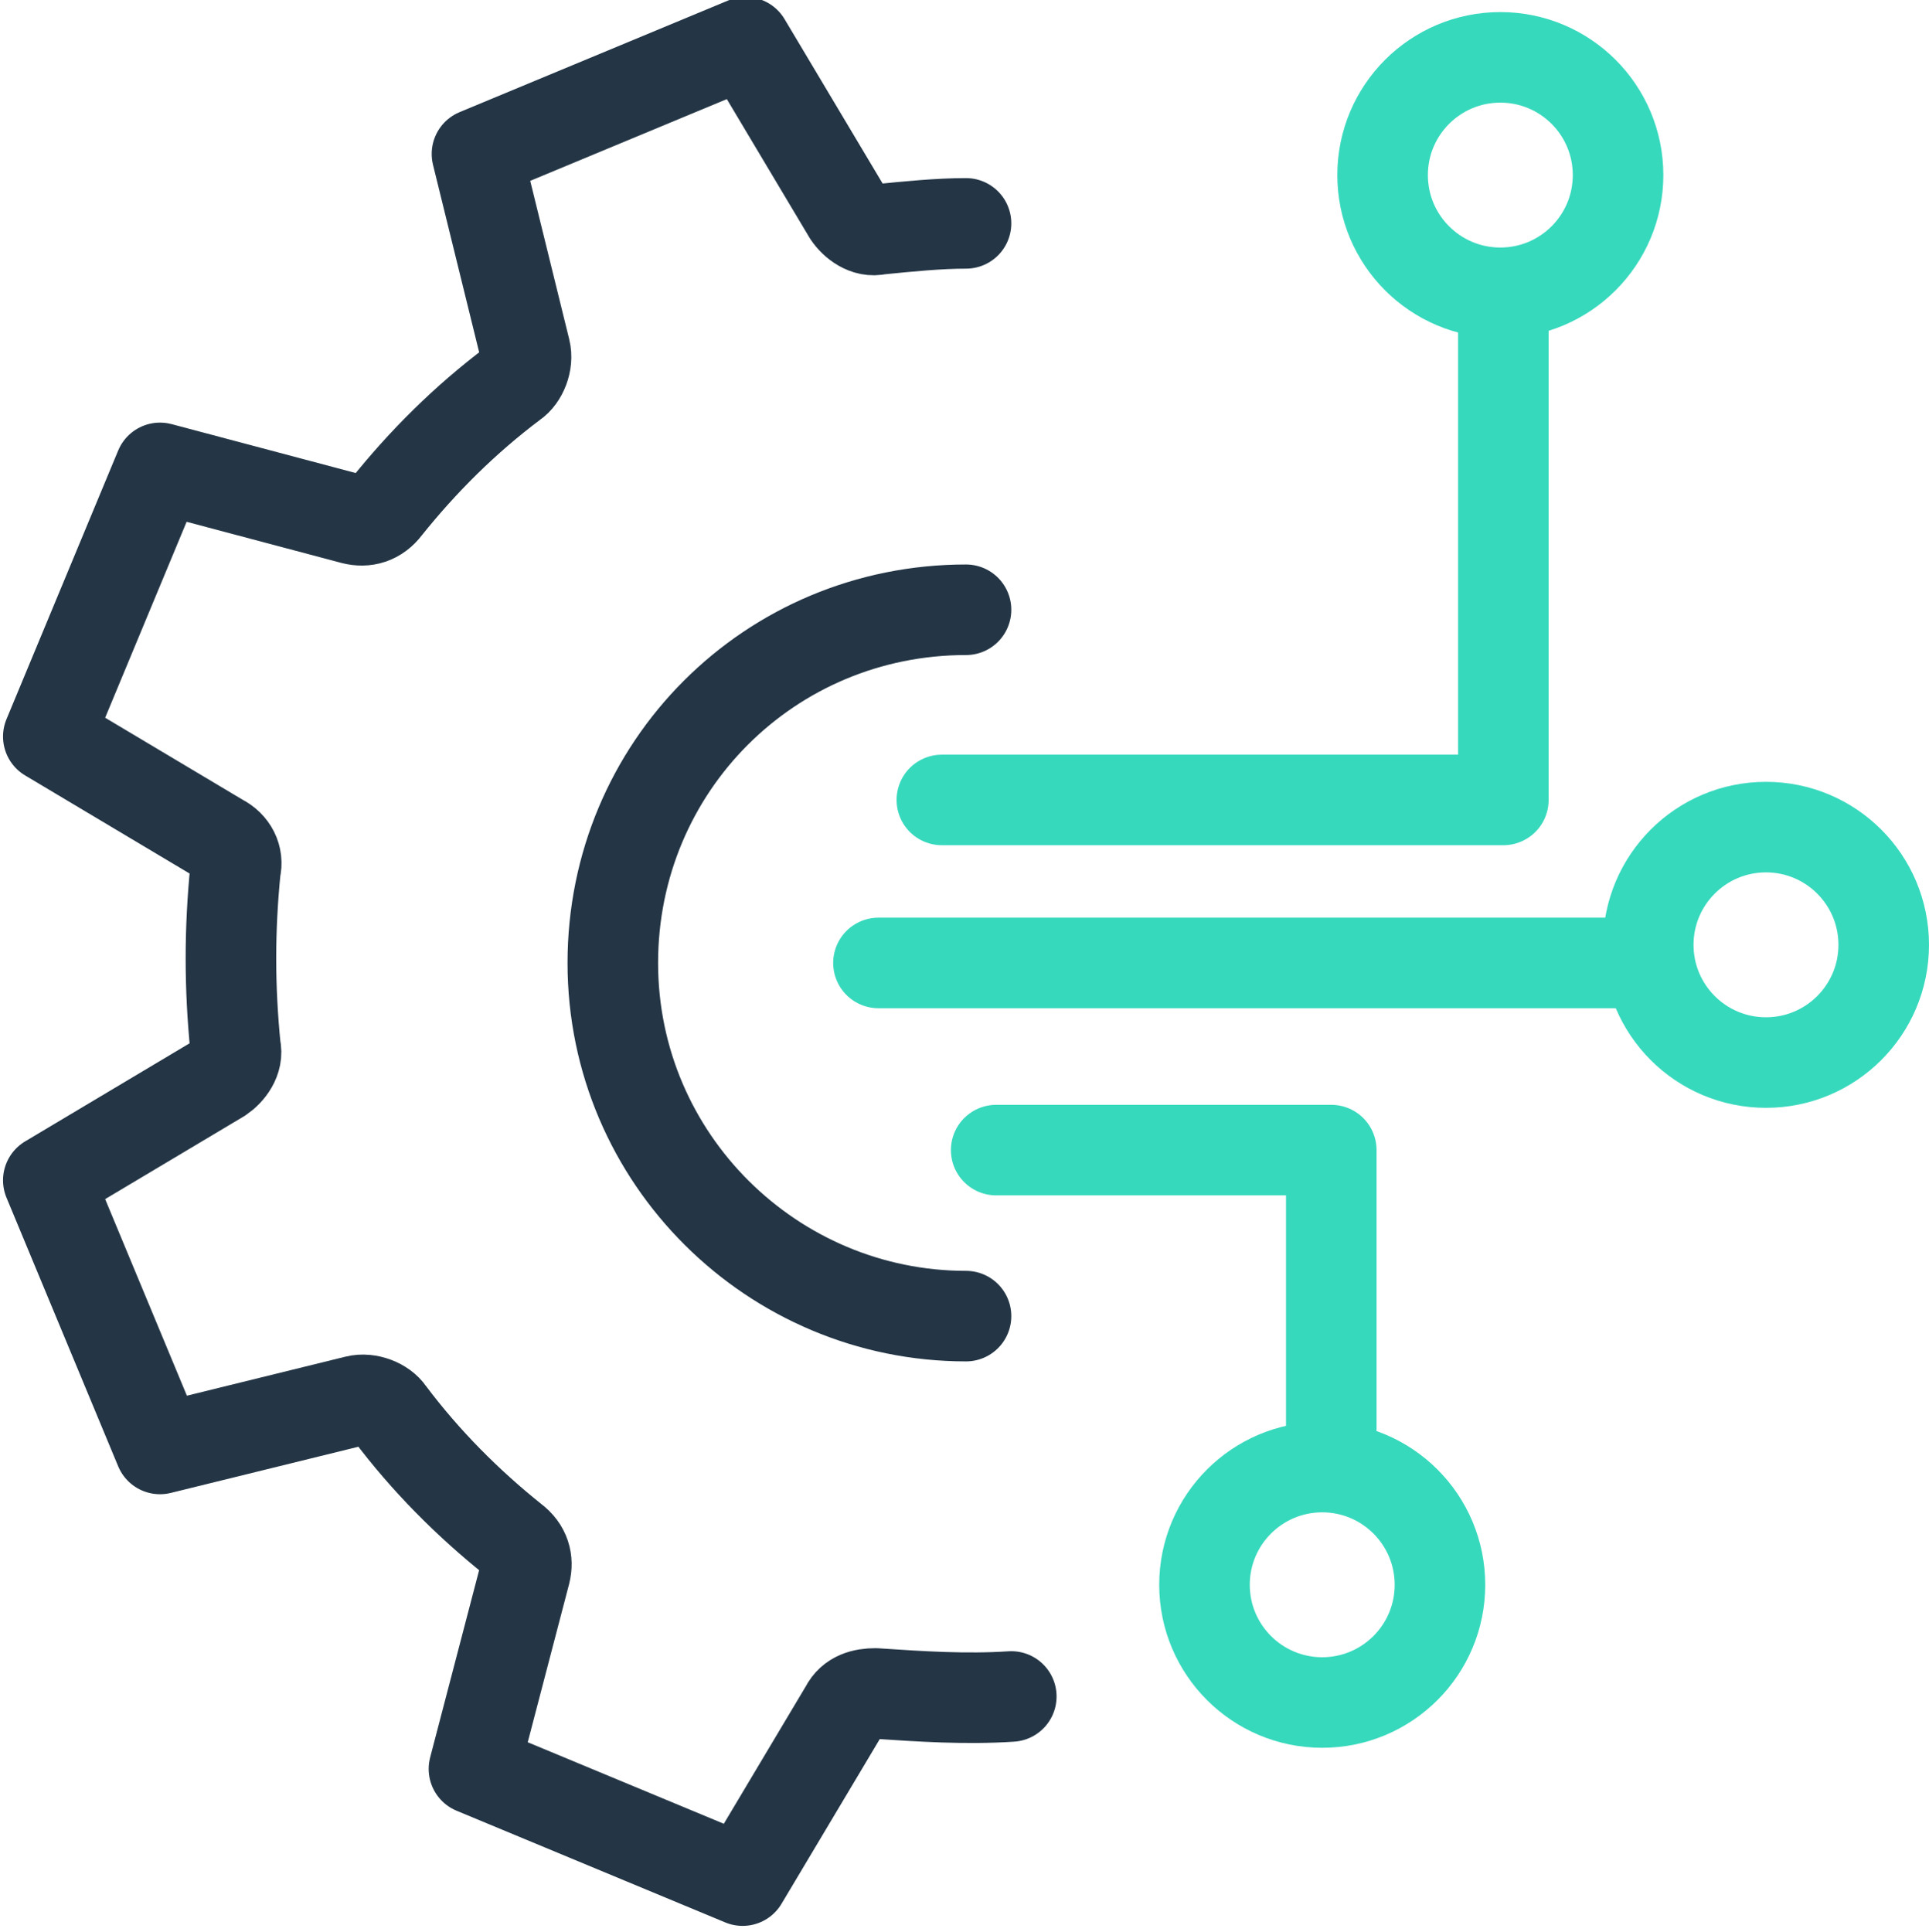 <?xml version="1.0" encoding="utf-8"?>
<!-- Generator: Adobe Illustrator 27.5.0, SVG Export Plug-In . SVG Version: 6.00 Build 0)  -->
<svg version="1.1" id="uuid-40737c6e-825d-416f-981b-78e7ae7bcc08"
	 xmlns="http://www.w3.org/2000/svg" xmlns:xlink="http://www.w3.org/1999/xlink" x="0px" y="0px" viewBox="0 0 63.9 64"
	 style="enable-background:new 0 0 63.9 64;" xml:space="preserve">
<style type="text/css">
	.st0{fill:none;stroke:#243646;stroke-width:3;stroke-linecap:round;stroke-linejoin:round;}
	.st1{fill:none;stroke:#37D9BD;stroke-width:3;stroke-linecap:round;stroke-linejoin:round;}
</style>
<path class="st0" d="M32,20.2c-6.5,0-11.7,5.2-11.7,11.7S25.6,43.6,32,43.6"/>
<path class="st0" d="M33.5,56.2c-1.5,0.1-3,0-4.5-0.1c-0.4,0-0.8,0.1-1,0.5l-3.4,5.7l-8.9-3.7l1.7-6.5c0.1-0.4,0-0.8-0.4-1.1
	c-1.5-1.2-2.9-2.6-4.1-4.2c-0.2-0.3-0.7-0.5-1.1-0.4l-6.5,1.6l-3.7-8.9l5.7-3.4c0.3-0.2,0.6-0.6,0.5-1c-0.2-2-0.2-3.9,0-5.9
	c0.1-0.4-0.1-0.8-0.5-1l-5.7-3.4l3.7-8.9l6.4,1.7c0.4,0.1,0.8,0,1.1-0.4c1.2-1.5,2.6-2.9,4.2-4.1c0.3-0.2,0.5-0.7,0.4-1.1l-1.6-6.5
	l8.9-3.7l3.4,5.7c0.2,0.3,0.6,0.6,1,0.5c1-0.1,2-0.2,2.9-0.2"/>
<circle class="st1" cx="43.8" cy="52.5" r="3.9"/>
<circle class="st1" cx="58.5" cy="31.3" r="3.9"/>
<circle class="st1" cx="49.7" cy="5.8" r="3.9"/>
<polyline class="st1" points="44.1,47.3 44.1,38.1 33,38.1 "/>
<polyline class="st1" points="31.2,26.5 49.8,26.5 49.8,10 "/>
<line class="st1" x1="29.1" y1="31.9" x2="53.6" y2="31.9"/>
</svg>
